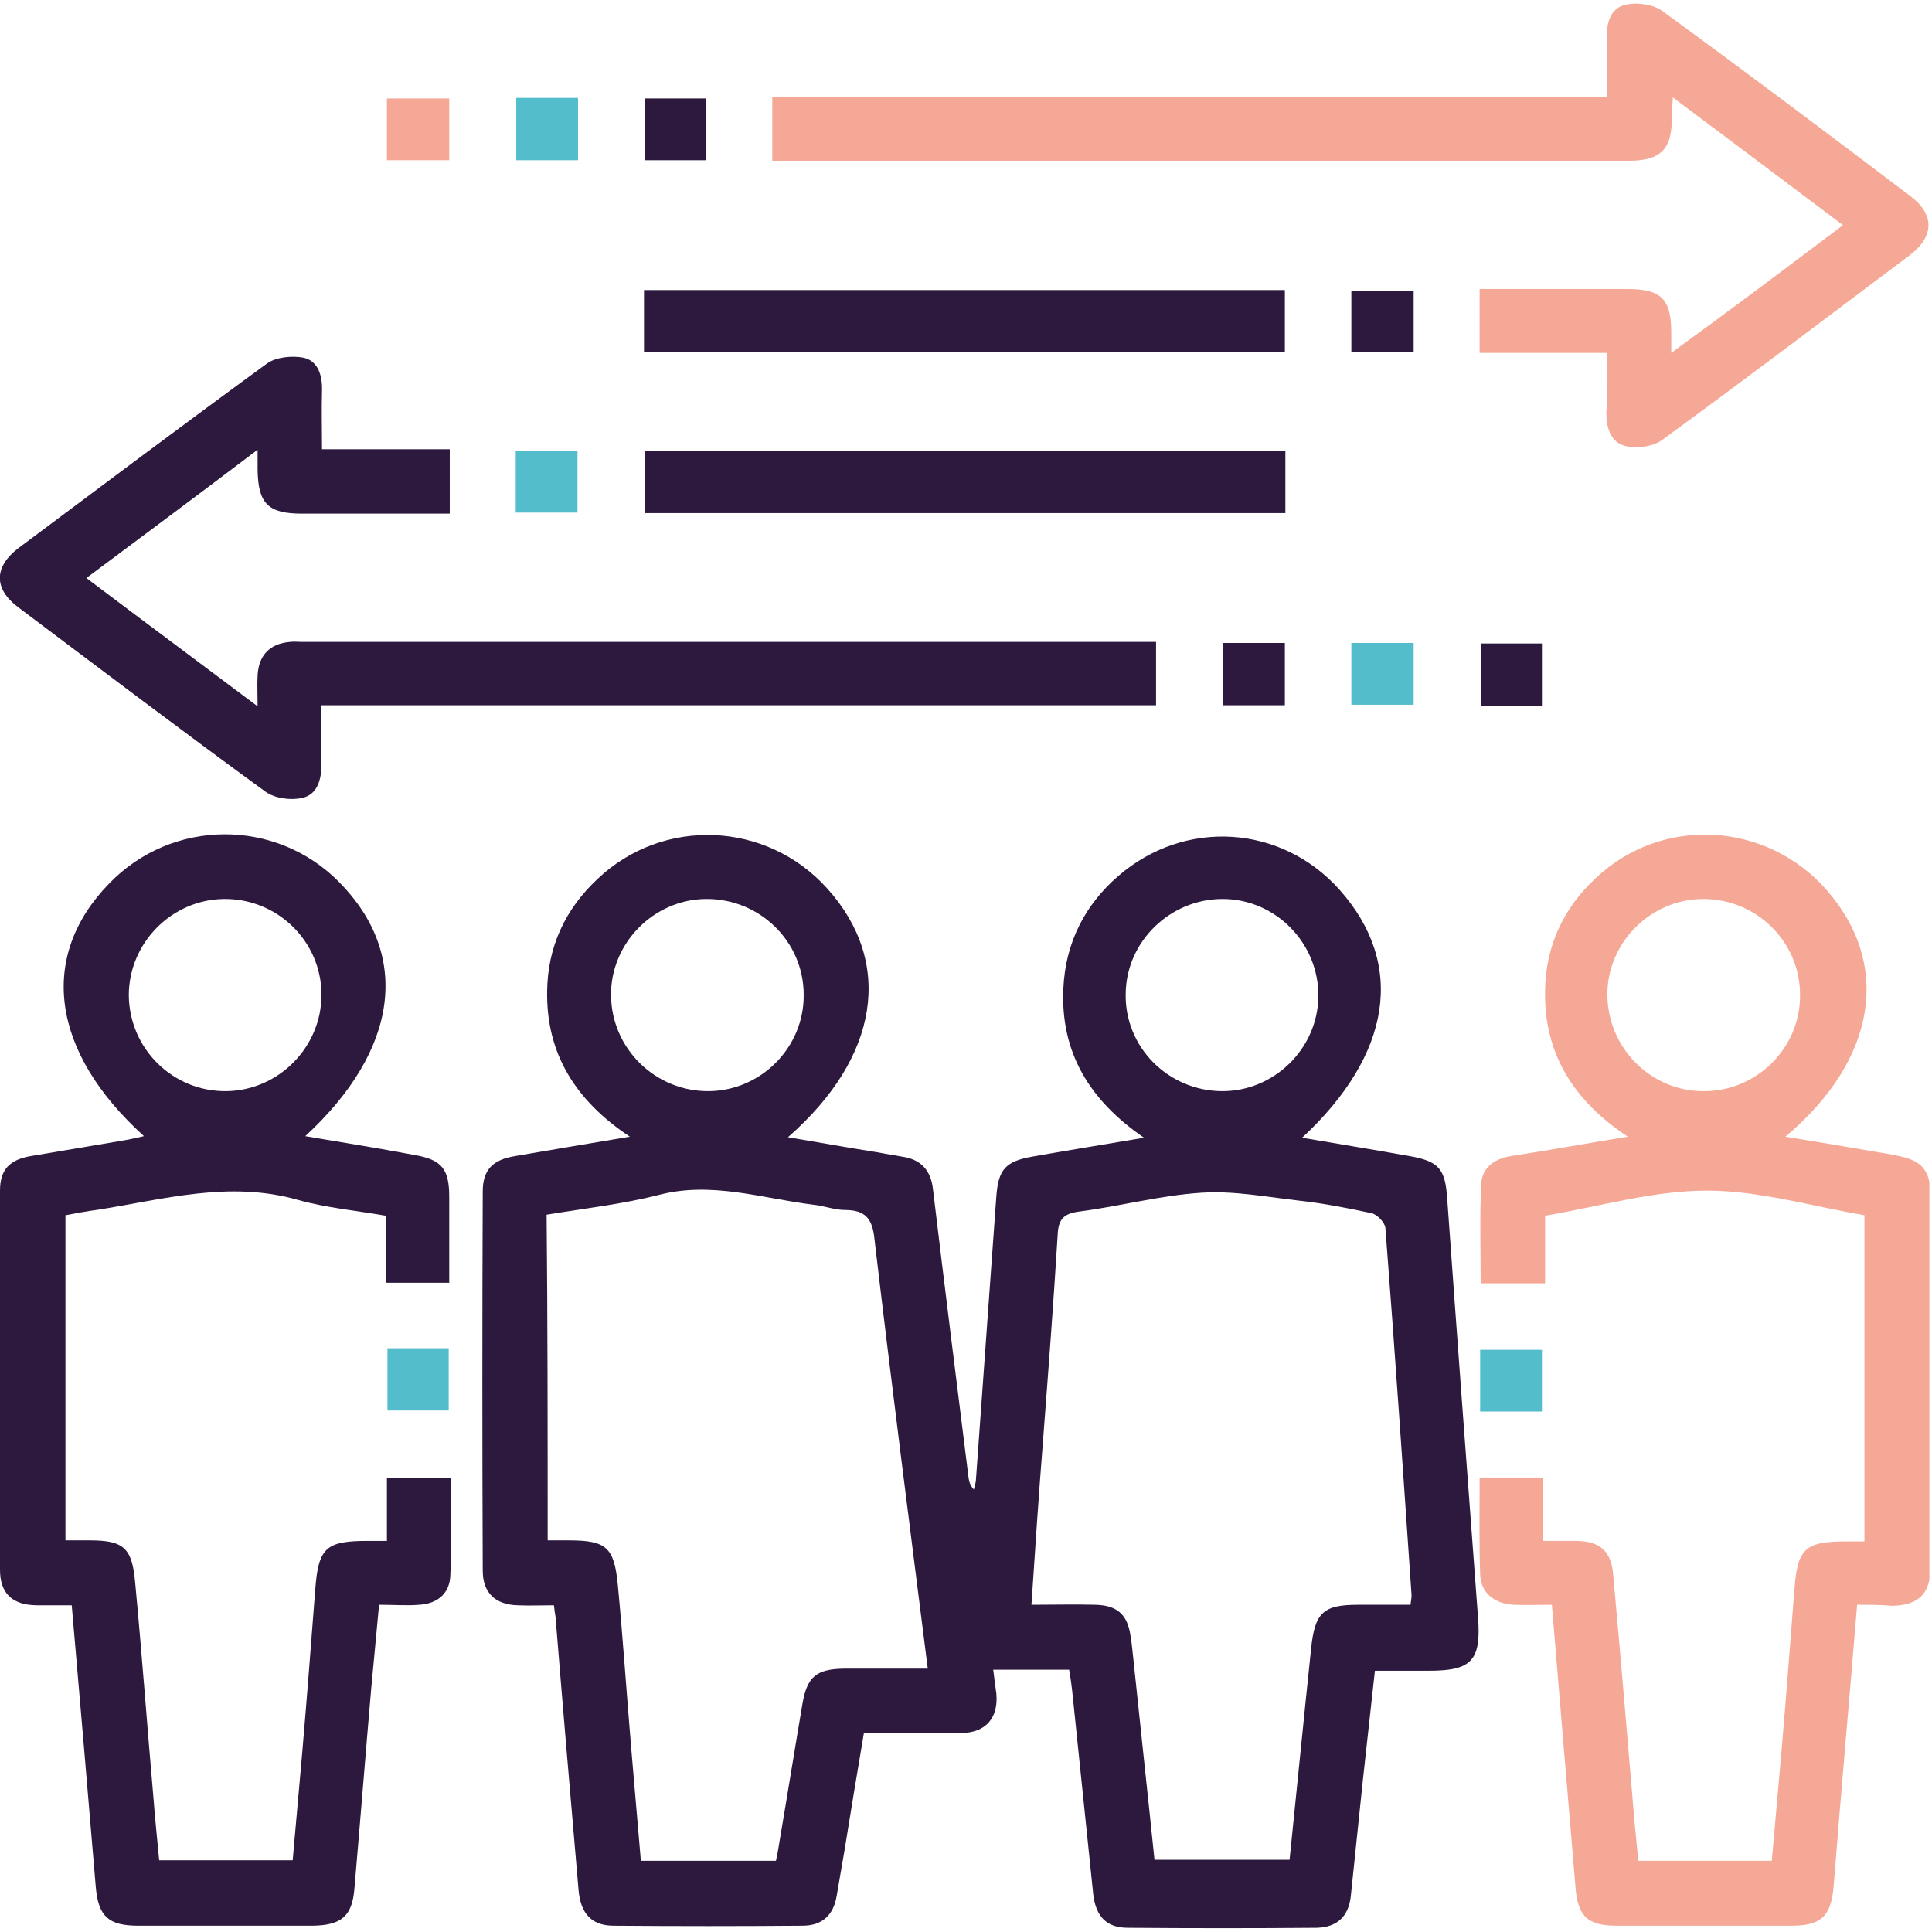 <svg width="369" height="369" viewBox="0 0 369 369" fill="none" xmlns="http://www.w3.org/2000/svg">
<g clip-path="url(#clip0_503_298)">
<path d="M204.2 318.9C199.2 318.9 194.6 318.9 189.7 318.9C189.9 320.6 190.1 322 190.3 323.5C190.7 328.1 188.3 330.9 183.7 331C177.6 331.1 171.4 331 165 331C163.7 338.6 162.5 346 161.3 353.4C160.8 356.3 160.3 359.2 159.8 362.1C159.2 365.8 157 367.8 153.3 367.8C141.3 367.9 129.3 367.9 117.2 367.8C113 367.8 110.9 365.5 110.5 361C109 343.6 107.5 326.2 106.1 308.8C106 308.2 105.9 307.6 105.8 306.6C103.5 306.6 101.2 306.7 98.9 306.6C94.6 306.5 92.2 304.2 92.2 300C92.1 275.9 92.1 251.8 92.2 227.6C92.2 223.4 94.1 221.5 98.4 220.8C105.4 219.6 112.5 218.4 120.3 217.1C109.9 210.2 104.3 201.2 104.5 189.3C104.6 180.9 107.9 173.7 114.1 167.9C126.6 156 146.4 156.8 158 169.7C170.7 183.8 168 201.9 150.5 217.2C156.4 218.2 162 219.2 167.7 220.1C169.2 220.4 170.7 220.6 172.2 220.9C175.9 221.4 177.8 223.5 178.2 227.2C180.4 245.6 182.7 263.9 185 282.3C185.1 283 185.3 283.7 186 284.5C186.1 283.9 186.4 283.2 186.4 282.6C187.7 264.5 189 246.5 190.3 228.4C190.7 223.3 192.1 221.8 197.2 220.9C204 219.7 210.8 218.6 218.5 217.3C208 210.1 202.5 200.9 203.1 188.7C203.5 180.2 207.1 172.9 213.6 167.3C226.3 156.3 244.8 157.5 255.9 170C268.4 184.1 265.9 201.3 248.7 217.3C255.7 218.5 262.5 219.6 269.2 220.8C274.8 221.8 276 223.2 276.4 228.8C278.3 255.5 280.3 282.2 282.3 309C282.9 317.1 281.1 319.1 273 319.1C269.7 319.1 266.4 319.1 262.6 319.1C261.8 326.1 261.1 333 260.3 340C259.5 347.4 258.8 354.7 258 362.1C257.6 366 255.4 368.1 251.5 368.2C239.5 368.3 227.5 368.3 215.4 368.2C211.3 368.2 209.3 366 208.8 361.8C207.5 349.2 206.2 336.7 204.9 324.1C204.7 322.1 204.5 320.6 204.2 318.9ZM104.6 294.2C106.1 294.2 107.4 294.2 108.6 294.2C115.8 294.2 117.3 295.5 118 302.7C119 313.2 119.7 323.8 120.6 334.4C121.2 341.4 121.8 348.3 122.4 355.4C131.2 355.4 139.6 355.4 148.2 355.4C148.5 354.1 148.7 352.9 148.9 351.6C150.4 342.8 151.8 334 153.3 325.2C154.2 320.2 156 318.8 161.1 318.7C166.4 318.7 171.7 318.7 177.2 318.7C173.7 291 170.2 263.8 167 236.5C166.6 232.7 165.2 231.1 161.4 231.1C159.4 231.1 157.4 230.3 155.4 230.1C145.6 228.9 136 225.6 125.9 228.2C118.9 230 111.6 230.8 104.4 232C104.6 252.8 104.6 273.2 104.6 294.2ZM197 306.5C201.3 306.5 205.3 306.4 209.2 306.5C213.3 306.6 215.3 308.3 215.9 312.3C216.2 313.9 216.3 315.6 216.5 317.2C217.8 329.8 219.2 342.5 220.5 355.2C229.3 355.2 237.8 355.2 246.3 355.2C247.7 341.6 249 328.3 250.4 315C251.1 308 252.7 306.5 259.4 306.5C262.7 306.5 266 306.5 269.4 306.5C269.5 305.6 269.6 305.2 269.6 304.7C268 281.3 266.4 257.9 264.6 234.5C264.5 233.5 263 231.9 261.9 231.7C257.3 230.7 252.6 229.8 248 229.3C241.9 228.6 235.6 227.4 229.5 227.8C221.6 228.3 213.9 230.4 206.1 231.4C203.1 231.8 202.1 232.9 202 236C201.2 249.1 200.2 262.2 199.2 275.3C198.4 285.5 197.7 295.8 197 306.5ZM134.8 171.7C124.8 171.8 116.6 180.2 116.7 190.1C116.8 200.3 125.2 208.5 135.4 208.4C145.4 208.3 153.6 200 153.5 190C153.5 179.8 145.1 171.6 134.8 171.7ZM233.3 208.4C243.3 208.5 251.7 200.3 251.8 190.3C251.9 180.1 243.6 171.7 233.5 171.7C223.5 171.7 215.1 179.8 215 189.8C214.8 200 223.1 208.3 233.3 208.4Z" fill="#2D193D"/>
<path d="M354.7 306.5C353.2 324.8 351.6 342.6 350.2 360.4C349.7 366 347.8 367.8 342.2 367.8C331.1 367.8 319.9 367.8 308.8 367.8C303.2 367.8 301.3 366 300.9 360.3C299.4 342.5 297.9 324.7 296.4 306.5C293.9 306.5 291.5 306.6 289.1 306.5C285.4 306.3 282.8 304.2 282.7 300.7C282.5 294.6 282.6 288.5 282.6 282.2C286.7 282.2 290.5 282.2 294.7 282.2C294.7 286 294.7 289.9 294.7 294.3C297.1 294.3 299.1 294.3 301.1 294.3C305.6 294.4 307.7 296.2 308.1 300.7C309.4 314.9 310.6 329.2 311.8 343.4C312.1 347.3 312.5 351.2 312.9 355.4C321.4 355.4 329.6 355.4 338.4 355.4C339 348.7 339.6 341.9 340.2 335.1C341.1 324.7 341.9 314.2 342.7 303.8C343.3 295.7 344.7 294.4 352.8 294.4C353.8 294.4 354.8 294.4 356.1 294.4C356.1 273.6 356.1 253.1 356.1 232.1C346.1 230.4 336 227.4 326 227.4C315.8 227.4 305.6 230.4 295.1 232.2C295.1 236.6 295.1 240.7 295.1 245.1C290.9 245.1 287 245.1 282.8 245.1C282.8 238.7 282.6 232.4 282.9 226.1C283.1 223 285.4 221.3 288.6 220.8C295.8 219.7 302.9 218.4 310.9 217.1C300.5 210.2 294.9 201.2 295.1 189.3C295.2 180.7 298.6 173.4 304.9 167.6C317.5 155.8 337.3 156.9 348.8 169.9C361.3 184.1 358.5 202.4 341 217.1C347.2 218.1 353.1 219.1 358.9 220.1C360.2 220.3 361.4 220.5 362.7 220.8C367.1 221.7 368.7 223.6 368.7 228.2C368.7 251.9 368.7 275.7 368.7 299.4C368.7 304.4 366.4 306.6 361.4 306.7C359.1 306.5 357.1 306.5 354.7 306.5ZM325.5 208.4C335.5 208.4 343.8 200.2 343.8 190.2C343.9 180 335.6 171.7 325.3 171.7C315.3 171.7 307 180 307 189.9C307 200.1 315.3 208.5 325.5 208.4Z" fill="#F5A896"/>
<path d="M12.5 232.1C12.5 253 12.5 273.4 12.5 294.2C14.1 294.2 15.6 294.2 17.1 294.2C23.6 294.2 25.2 295.6 25.8 302.1C27.1 315.8 28.1 329.6 29.3 343.3C29.6 347.2 30 351.1 30.4 355.3C38.9 355.3 47.1 355.3 55.9 355.3C56.5 348.6 57.1 341.8 57.7 335C58.6 324.6 59.4 314.1 60.2 303.7C60.8 295.6 62.2 294.3 70.3 294.3C71.3 294.3 72.3 294.3 73.9 294.3C73.9 292.2 73.9 290.2 73.9 288.2C73.9 286.3 73.9 284.4 73.9 282.3C78 282.3 81.9 282.3 86.1 282.3C86.1 288.6 86.3 294.9 86 301.1C85.8 304.4 83.5 306.3 80.1 306.5C77.7 306.7 75.3 306.5 72.4 306.5C71.9 311.9 71.4 317.2 70.9 322.5C69.8 335.2 68.8 347.9 67.7 360.6C67.3 365.9 65.3 367.7 59.8 367.8C48.7 367.8 37.5 367.8 26.4 367.8C20.7 367.8 18.8 366 18.3 360.5C16.8 342.7 15.3 324.9 13.7 306.6C11.4 306.6 9.1 306.6 6.9 306.6C2.3 306.5 0 304.3 0 299.8C0 275.7 0 251.6 0 227.4C0 223.4 1.8 221.5 5.9 220.8C11.8 219.8 17.7 218.8 23.7 217.8C24.9 217.6 26.1 217.3 27.5 217C9.7 200.9 7.3 182.7 20.8 168.8C32.8 156.3 52.7 156.2 64.8 168.5C78.5 182.4 76.2 200.5 58.3 217C65.4 218.2 72.3 219.3 79.2 220.6C84.4 221.5 85.8 223.3 85.8 228.6C85.8 234 85.8 239.3 85.8 245C81.8 245 77.9 245 73.7 245C73.7 241 73.7 236.8 73.7 232.2C68 231.2 62.4 230.7 57 229.2C43.8 225.4 31.2 229.1 18.4 231.1C16.7 231.3 14.7 231.7 12.5 232.1ZM24.6 190.1C24.7 200.3 33 208.5 43.2 208.4C53.2 208.3 61.4 200 61.4 190C61.4 179.8 53 171.6 42.8 171.7C32.8 171.8 24.6 180.1 24.6 190.1Z" fill="#2D193D"/>
<path d="M307 67.4C298.6 67.4 290.7 67.4 282.6 67.4C282.6 63.3 282.6 59.6 282.6 55.2C286.5 55.2 290.4 55.2 294.3 55.2C299.8 55.2 305.3 55.2 310.8 55.2C317.3 55.2 319.2 57.1 319.2 63.6C319.2 64.6 319.2 65.6 319.2 67.4C330.5 59.2 341 51.3 352 43C341.1 34.8 330.6 26.9 319.5 18.6C319.4 20.5 319.3 21.8 319.3 23.1C319.2 28.5 317.1 30.6 311.5 30.7C311.1 30.7 310.7 30.7 310.3 30.7C257.4 30.7 204.4 30.7 151.5 30.7C150.3 30.7 149 30.7 147.5 30.7C147.5 26.6 147.5 22.8 147.5 18.6C200.4 18.6 253.4 18.6 306.9 18.6C306.9 14.6 307 10.9 306.9 7.3C306.8 4.4 307.6 1.5 310.5 0.9C312.7 0.4 315.7 0.8 317.5 2.1C333.4 13.7 349.1 25.5 364.8 37.4C369.5 40.9 369.5 45.1 364.8 48.7C349.1 60.5 333.4 72.4 317.5 84C315.8 85.3 312.7 85.7 310.5 85.2C307.6 84.5 306.8 81.7 306.8 78.8C307.1 75.1 307 71.5 307 67.4Z" fill="#F5A896"/>
<path d="M16.5 110.4C27.5 118.7 38 126.5 49.2 134.9C49.2 132.5 49.1 130.8 49.2 129C49.4 125.1 51.6 122.9 55.4 122.6C56.2 122.5 56.9 122.6 57.7 122.6C110.8 122.6 163.8 122.6 216.9 122.6C218.1 122.6 219.4 122.6 220.8 122.6C220.8 126.7 220.8 130.5 220.8 134.7C167.9 134.7 114.9 134.7 61.4 134.7C61.4 138.7 61.4 142.4 61.4 146C61.4 148.9 60.6 151.8 57.7 152.4C55.5 152.9 52.5 152.5 50.7 151.2C34.9 139.7 19.2 127.8 3.5 116C-1.2 112.5 -1.2 108.3 3.5 104.7C19.3 92.9 35 81.1 50.9 69.5C52.6 68.2 55.7 67.9 57.9 68.3C60.8 68.9 61.6 71.8 61.5 74.7C61.4 78.3 61.5 81.8 61.5 85.8C69.7 85.8 77.7 85.8 85.9 85.8C85.9 90 85.9 93.8 85.9 98.1C82.3 98.1 78.6 98.1 75 98.1C69.2 98.1 63.5 98.1 57.7 98.1C51.2 98.1 49.3 96.2 49.2 89.7C49.2 88.7 49.2 87.7 49.2 85.9C38.1 94.3 27.5 102.2 16.5 110.4Z" fill="#2D193D"/>
<path d="M123 67.2C123 63.2 123 59.4 123 55.4C163.9 55.4 204.6 55.4 245.4 55.4C245.4 59.3 245.4 63.1 245.4 67.2C204.7 67.2 164.1 67.2 123 67.2Z" fill="#2D193D"/>
<path d="M245.5 86.2C245.5 90.2 245.5 94 245.5 98C204.7 98 164.1 98 123.2 98C123.2 94.2 123.2 90.4 123.2 86.2C163.8 86.2 204.5 86.2 245.5 86.2Z" fill="#2D193D"/>
<path d="M73.9 30.6C73.9 26.6 73.9 22.8 73.9 18.8C77.8 18.8 81.7 18.8 85.8 18.8C85.8 22.7 85.8 26.5 85.8 30.6C81.9 30.6 78.1 30.6 73.9 30.6Z" fill="#F5A896"/>
<path d="M110.4 30.6C106.4 30.6 102.6 30.6 98.6 30.6C98.6 26.7 98.6 22.8 98.6 18.7C102.5 18.7 106.3 18.7 110.4 18.7C110.4 22.6 110.4 26.4 110.4 30.6Z" fill="#54BDCB"/>
<path d="M134.9 30.6C130.9 30.6 127.1 30.6 123.1 30.6C123.1 26.7 123.1 22.9 123.1 18.8C126.9 18.8 130.7 18.8 134.9 18.8C134.9 22.5 134.9 26.4 134.9 30.6Z" fill="#2D193D"/>
<path d="M270 55.5C270 59.5 270 63.3 270 67.3C266 67.3 262.1 67.3 258.1 67.3C258.1 63.4 258.1 59.6 258.1 55.5C262 55.5 265.8 55.5 270 55.5Z" fill="#2D193D"/>
<path d="M98.5 97.9C98.5 94 98.5 90.2 98.5 86.2C102.3 86.2 106.2 86.2 110.3 86.2C110.3 90 110.3 93.9 110.3 97.9C106.4 97.9 102.5 97.9 98.5 97.9Z" fill="#54BDCB"/>
<path d="M245.4 134.7C241.4 134.7 237.6 134.7 233.6 134.7C233.6 130.8 233.6 126.9 233.6 122.8C237.5 122.8 241.3 122.8 245.4 122.8C245.4 126.8 245.4 130.5 245.4 134.7Z" fill="#2D193D"/>
<path d="M258.1 134.6C258.1 130.6 258.1 126.8 258.1 122.8C262.1 122.8 266 122.8 270 122.8C270 126.7 270 130.5 270 134.6C266.2 134.6 262.3 134.6 258.1 134.6Z" fill="#54BDCB"/>
<path d="M294.5 134.8C290.5 134.8 286.8 134.8 282.8 134.8C282.8 130.9 282.8 127.1 282.8 122.9C286.5 122.9 290.4 122.9 294.5 122.9C294.5 126.8 294.5 130.6 294.5 134.8Z" fill="#2D193D"/>
<path d="M74 257.5C78 257.5 81.7 257.5 85.7 257.5C85.7 261.4 85.7 265.2 85.7 269.4C82 269.4 78.1 269.4 74 269.4C74 265.6 74 261.8 74 257.5Z" fill="#54BDCB"/>
<path d="M294.5 269.6C290.4 269.6 286.7 269.6 282.7 269.6C282.7 265.7 282.7 261.9 282.7 257.8C286.5 257.8 290.4 257.8 294.5 257.8C294.5 261.5 294.5 265.4 294.5 269.6Z" fill="#54BDCB"/>
</g>
<defs>
<clipPath id="clip0_503_298">
<rect width="368.5" height="368.5" fill="white"/>
</clipPath>
</defs>
</svg>
